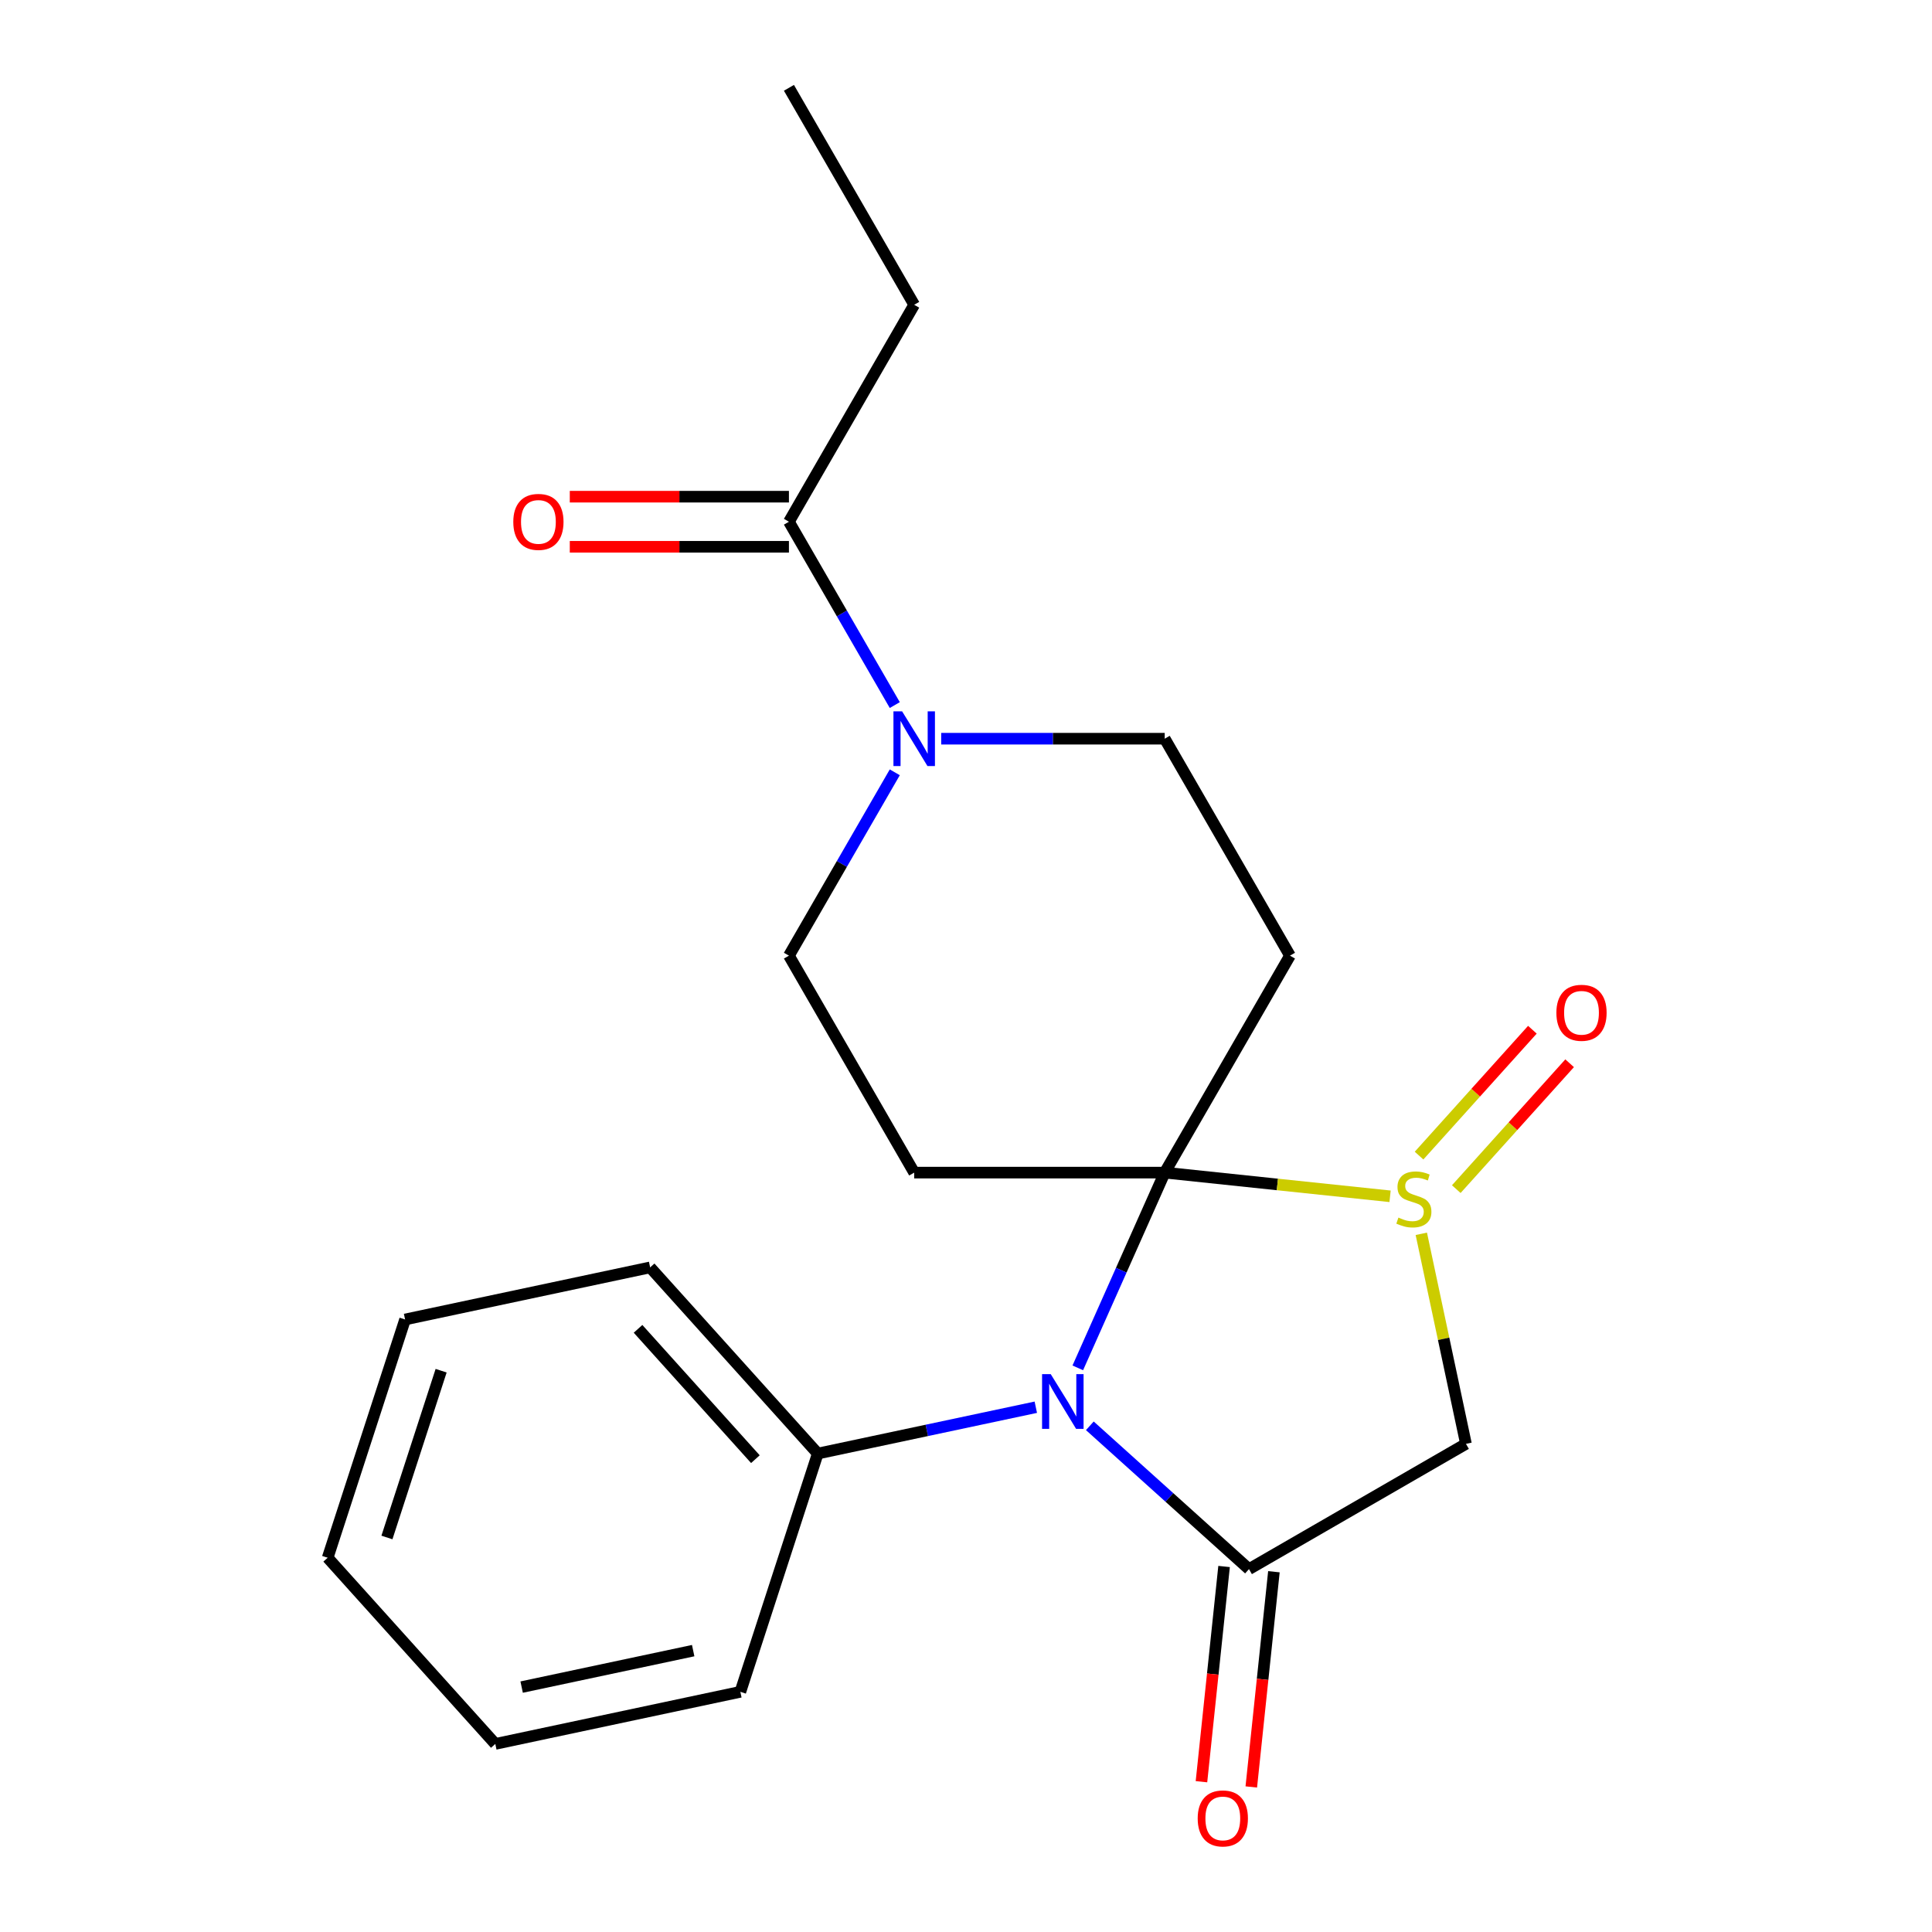 <?xml version='1.0' encoding='iso-8859-1'?>
<svg version='1.1' baseProfile='full'
              xmlns='http://www.w3.org/2000/svg'
                      xmlns:rdkit='http://www.rdkit.org/xml'
                      xmlns:xlink='http://www.w3.org/1999/xlink'
                  xml:space='preserve'
width='1000px' height='1000px' viewBox='0 0 1000 1000'>
<!-- END OF HEADER -->
<rect style='opacity:1.0;fill:#FFFFFF;stroke:none' width='1000' height='1000' x='0' y='0'> </rect>
<path class='bond-0' d='M 602.855,606.944 L 580.358,657.473' style='fill:none;fill-rule:evenodd;stroke:#000000;stroke-width:6px;stroke-linecap:butt;stroke-linejoin:miter;stroke-opacity:1' />
<path class='bond-0' d='M 580.358,657.473 L 557.861,708.002' style='fill:none;fill-rule:evenodd;stroke:#0000FF;stroke-width:6px;stroke-linecap:butt;stroke-linejoin:miter;stroke-opacity:1' />
<path class='bond-1' d='M 602.855,606.944 L 661.174,613.073' style='fill:none;fill-rule:evenodd;stroke:#000000;stroke-width:6px;stroke-linecap:butt;stroke-linejoin:miter;stroke-opacity:1' />
<path class='bond-1' d='M 661.174,613.073 L 719.493,619.203' style='fill:none;fill-rule:evenodd;stroke:#CCCC00;stroke-width:6px;stroke-linecap:butt;stroke-linejoin:miter;stroke-opacity:1' />
<path class='bond-2' d='M 602.855,606.944 L 667.69,494.646' style='fill:none;fill-rule:evenodd;stroke:#000000;stroke-width:6px;stroke-linecap:butt;stroke-linejoin:miter;stroke-opacity:1' />
<path class='bond-3' d='M 602.855,606.944 L 473.185,606.944' style='fill:none;fill-rule:evenodd;stroke:#000000;stroke-width:6px;stroke-linecap:butt;stroke-linejoin:miter;stroke-opacity:1' />
<path class='bond-4' d='M 564.095,737.993 L 605.286,775.081' style='fill:none;fill-rule:evenodd;stroke:#0000FF;stroke-width:6px;stroke-linecap:butt;stroke-linejoin:miter;stroke-opacity:1' />
<path class='bond-4' d='M 605.286,775.081 L 646.477,812.17' style='fill:none;fill-rule:evenodd;stroke:#000000;stroke-width:6px;stroke-linecap:butt;stroke-linejoin:miter;stroke-opacity:1' />
<path class='bond-5' d='M 536.132,728.376 L 479.704,740.37' style='fill:none;fill-rule:evenodd;stroke:#0000FF;stroke-width:6px;stroke-linecap:butt;stroke-linejoin:miter;stroke-opacity:1' />
<path class='bond-5' d='M 479.704,740.37 L 423.276,752.364' style='fill:none;fill-rule:evenodd;stroke:#000000;stroke-width:6px;stroke-linecap:butt;stroke-linejoin:miter;stroke-opacity:1' />
<path class='bond-6' d='M 735.667,638.62 L 747.221,692.977' style='fill:none;fill-rule:evenodd;stroke:#CCCC00;stroke-width:6px;stroke-linecap:butt;stroke-linejoin:miter;stroke-opacity:1' />
<path class='bond-6' d='M 747.221,692.977 L 758.775,747.335' style='fill:none;fill-rule:evenodd;stroke:#000000;stroke-width:6px;stroke-linecap:butt;stroke-linejoin:miter;stroke-opacity:1' />
<path class='bond-7' d='M 753.773,615.49 L 783.105,582.914' style='fill:none;fill-rule:evenodd;stroke:#CCCC00;stroke-width:6px;stroke-linecap:butt;stroke-linejoin:miter;stroke-opacity:1' />
<path class='bond-7' d='M 783.105,582.914 L 812.436,550.338' style='fill:none;fill-rule:evenodd;stroke:#FF0000;stroke-width:6px;stroke-linecap:butt;stroke-linejoin:miter;stroke-opacity:1' />
<path class='bond-7' d='M 734.5,598.137 L 763.832,565.561' style='fill:none;fill-rule:evenodd;stroke:#CCCC00;stroke-width:6px;stroke-linecap:butt;stroke-linejoin:miter;stroke-opacity:1' />
<path class='bond-7' d='M 763.832,565.561 L 793.164,532.985' style='fill:none;fill-rule:evenodd;stroke:#FF0000;stroke-width:6px;stroke-linecap:butt;stroke-linejoin:miter;stroke-opacity:1' />
<path class='bond-8' d='M 633.581,810.815 L 627.727,866.514' style='fill:none;fill-rule:evenodd;stroke:#000000;stroke-width:6px;stroke-linecap:butt;stroke-linejoin:miter;stroke-opacity:1' />
<path class='bond-8' d='M 627.727,866.514 L 621.873,922.213' style='fill:none;fill-rule:evenodd;stroke:#FF0000;stroke-width:6px;stroke-linecap:butt;stroke-linejoin:miter;stroke-opacity:1' />
<path class='bond-8' d='M 659.373,813.526 L 653.519,869.225' style='fill:none;fill-rule:evenodd;stroke:#000000;stroke-width:6px;stroke-linecap:butt;stroke-linejoin:miter;stroke-opacity:1' />
<path class='bond-8' d='M 653.519,869.225 L 647.665,924.924' style='fill:none;fill-rule:evenodd;stroke:#FF0000;stroke-width:6px;stroke-linecap:butt;stroke-linejoin:miter;stroke-opacity:1' />
<path class='bond-9' d='M 646.477,812.17 L 758.775,747.335' style='fill:none;fill-rule:evenodd;stroke:#000000;stroke-width:6px;stroke-linecap:butt;stroke-linejoin:miter;stroke-opacity:1' />
<path class='bond-10' d='M 667.69,494.646 L 602.855,382.348' style='fill:none;fill-rule:evenodd;stroke:#000000;stroke-width:6px;stroke-linecap:butt;stroke-linejoin:miter;stroke-opacity:1' />
<path class='bond-11' d='M 473.185,606.944 L 408.349,494.646' style='fill:none;fill-rule:evenodd;stroke:#000000;stroke-width:6px;stroke-linecap:butt;stroke-linejoin:miter;stroke-opacity:1' />
<path class='bond-12' d='M 463.138,399.75 L 435.744,447.198' style='fill:none;fill-rule:evenodd;stroke:#0000FF;stroke-width:6px;stroke-linecap:butt;stroke-linejoin:miter;stroke-opacity:1' />
<path class='bond-12' d='M 435.744,447.198 L 408.349,494.646' style='fill:none;fill-rule:evenodd;stroke:#000000;stroke-width:6px;stroke-linecap:butt;stroke-linejoin:miter;stroke-opacity:1' />
<path class='bond-13' d='M 463.138,364.946 L 435.744,317.498' style='fill:none;fill-rule:evenodd;stroke:#0000FF;stroke-width:6px;stroke-linecap:butt;stroke-linejoin:miter;stroke-opacity:1' />
<path class='bond-13' d='M 435.744,317.498 L 408.349,270.05' style='fill:none;fill-rule:evenodd;stroke:#000000;stroke-width:6px;stroke-linecap:butt;stroke-linejoin:miter;stroke-opacity:1' />
<path class='bond-14' d='M 487.166,382.348 L 545.011,382.348' style='fill:none;fill-rule:evenodd;stroke:#0000FF;stroke-width:6px;stroke-linecap:butt;stroke-linejoin:miter;stroke-opacity:1' />
<path class='bond-14' d='M 545.011,382.348 L 602.855,382.348' style='fill:none;fill-rule:evenodd;stroke:#000000;stroke-width:6px;stroke-linecap:butt;stroke-linejoin:miter;stroke-opacity:1' />
<path class='bond-15' d='M 408.349,257.083 L 351.635,257.083' style='fill:none;fill-rule:evenodd;stroke:#000000;stroke-width:6px;stroke-linecap:butt;stroke-linejoin:miter;stroke-opacity:1' />
<path class='bond-15' d='M 351.635,257.083 L 294.921,257.083' style='fill:none;fill-rule:evenodd;stroke:#FF0000;stroke-width:6px;stroke-linecap:butt;stroke-linejoin:miter;stroke-opacity:1' />
<path class='bond-15' d='M 408.349,283.017 L 351.635,283.017' style='fill:none;fill-rule:evenodd;stroke:#000000;stroke-width:6px;stroke-linecap:butt;stroke-linejoin:miter;stroke-opacity:1' />
<path class='bond-15' d='M 351.635,283.017 L 294.921,283.017' style='fill:none;fill-rule:evenodd;stroke:#FF0000;stroke-width:6px;stroke-linecap:butt;stroke-linejoin:miter;stroke-opacity:1' />
<path class='bond-16' d='M 408.349,270.05 L 473.185,157.752' style='fill:none;fill-rule:evenodd;stroke:#000000;stroke-width:6px;stroke-linecap:butt;stroke-linejoin:miter;stroke-opacity:1' />
<path class='bond-17' d='M 423.276,752.364 L 336.51,656' style='fill:none;fill-rule:evenodd;stroke:#000000;stroke-width:6px;stroke-linecap:butt;stroke-linejoin:miter;stroke-opacity:1' />
<path class='bond-17' d='M 390.989,755.262 L 330.252,687.808' style='fill:none;fill-rule:evenodd;stroke:#000000;stroke-width:6px;stroke-linecap:butt;stroke-linejoin:miter;stroke-opacity:1' />
<path class='bond-18' d='M 423.276,752.364 L 383.206,875.688' style='fill:none;fill-rule:evenodd;stroke:#000000;stroke-width:6px;stroke-linecap:butt;stroke-linejoin:miter;stroke-opacity:1' />
<path class='bond-19' d='M 473.185,157.752 L 408.349,45.455' style='fill:none;fill-rule:evenodd;stroke:#000000;stroke-width:6px;stroke-linecap:butt;stroke-linejoin:miter;stroke-opacity:1' />
<path class='bond-20' d='M 336.51,656 L 209.673,682.96' style='fill:none;fill-rule:evenodd;stroke:#000000;stroke-width:6px;stroke-linecap:butt;stroke-linejoin:miter;stroke-opacity:1' />
<path class='bond-21' d='M 383.206,875.688 L 256.369,902.648' style='fill:none;fill-rule:evenodd;stroke:#000000;stroke-width:6px;stroke-linecap:butt;stroke-linejoin:miter;stroke-opacity:1' />
<path class='bond-21' d='M 358.789,854.364 L 270.003,873.236' style='fill:none;fill-rule:evenodd;stroke:#000000;stroke-width:6px;stroke-linecap:butt;stroke-linejoin:miter;stroke-opacity:1' />
<path class='bond-22' d='M 209.673,682.96 L 169.603,806.284' style='fill:none;fill-rule:evenodd;stroke:#000000;stroke-width:6px;stroke-linecap:butt;stroke-linejoin:miter;stroke-opacity:1' />
<path class='bond-22' d='M 228.327,709.472 L 200.278,795.799' style='fill:none;fill-rule:evenodd;stroke:#000000;stroke-width:6px;stroke-linecap:butt;stroke-linejoin:miter;stroke-opacity:1' />
<path class='bond-23' d='M 256.369,902.648 L 169.603,806.284' style='fill:none;fill-rule:evenodd;stroke:#000000;stroke-width:6px;stroke-linecap:butt;stroke-linejoin:miter;stroke-opacity:1' />
<path  class='atom-1' d='M 543.853 711.244
L 553.133 726.244
Q 554.053 727.724, 555.533 730.404
Q 557.013 733.084, 557.093 733.244
L 557.093 711.244
L 560.853 711.244
L 560.853 739.564
L 556.973 739.564
L 547.013 723.164
Q 545.853 721.244, 544.613 719.044
Q 543.413 716.844, 543.053 716.164
L 543.053 739.564
L 539.373 739.564
L 539.373 711.244
L 543.853 711.244
' fill='#0000FF'/>
<path  class='atom-2' d='M 723.815 630.218
Q 724.135 630.338, 725.455 630.898
Q 726.775 631.458, 728.215 631.818
Q 729.695 632.138, 731.135 632.138
Q 733.815 632.138, 735.375 630.858
Q 736.935 629.538, 736.935 627.258
Q 736.935 625.698, 736.135 624.738
Q 735.375 623.778, 734.175 623.258
Q 732.975 622.738, 730.975 622.138
Q 728.455 621.378, 726.935 620.658
Q 725.455 619.938, 724.375 618.418
Q 723.335 616.898, 723.335 614.338
Q 723.335 610.778, 725.735 608.578
Q 728.175 606.378, 732.975 606.378
Q 736.255 606.378, 739.975 607.938
L 739.055 611.018
Q 735.655 609.618, 733.095 609.618
Q 730.335 609.618, 728.815 610.778
Q 727.295 611.898, 727.335 613.858
Q 727.335 615.378, 728.095 616.298
Q 728.895 617.218, 730.015 617.738
Q 731.175 618.258, 733.095 618.858
Q 735.655 619.658, 737.175 620.458
Q 738.695 621.258, 739.775 622.898
Q 740.895 624.498, 740.895 627.258
Q 740.895 631.178, 738.255 633.298
Q 735.655 635.378, 731.295 635.378
Q 728.775 635.378, 726.855 634.818
Q 724.975 634.298, 722.735 633.378
L 723.815 630.218
' fill='#CCCC00'/>
<path  class='atom-7' d='M 466.925 368.188
L 476.205 383.188
Q 477.125 384.668, 478.605 387.348
Q 480.085 390.028, 480.165 390.188
L 480.165 368.188
L 483.925 368.188
L 483.925 396.508
L 480.045 396.508
L 470.085 380.108
Q 468.925 378.188, 467.685 375.988
Q 466.485 373.788, 466.125 373.108
L 466.125 396.508
L 462.445 396.508
L 462.445 368.188
L 466.925 368.188
' fill='#0000FF'/>
<path  class='atom-11' d='M 805.581 524.214
Q 805.581 517.414, 808.941 513.614
Q 812.301 509.814, 818.581 509.814
Q 824.861 509.814, 828.221 513.614
Q 831.581 517.414, 831.581 524.214
Q 831.581 531.094, 828.181 535.014
Q 824.781 538.894, 818.581 538.894
Q 812.341 538.894, 808.941 535.014
Q 805.581 531.134, 805.581 524.214
M 818.581 535.694
Q 822.901 535.694, 825.221 532.814
Q 827.581 529.894, 827.581 524.214
Q 827.581 518.654, 825.221 515.854
Q 822.901 513.014, 818.581 513.014
Q 814.261 513.014, 811.901 515.814
Q 809.581 518.614, 809.581 524.214
Q 809.581 529.934, 811.901 532.814
Q 814.261 535.694, 818.581 535.694
' fill='#FF0000'/>
<path  class='atom-13' d='M 619.923 941.21
Q 619.923 934.41, 623.283 930.61
Q 626.643 926.81, 632.923 926.81
Q 639.203 926.81, 642.563 930.61
Q 645.923 934.41, 645.923 941.21
Q 645.923 948.09, 642.523 952.01
Q 639.123 955.89, 632.923 955.89
Q 626.683 955.89, 623.283 952.01
Q 619.923 948.13, 619.923 941.21
M 632.923 952.69
Q 637.243 952.69, 639.563 949.81
Q 641.923 946.89, 641.923 941.21
Q 641.923 935.65, 639.563 932.85
Q 637.243 930.01, 632.923 930.01
Q 628.603 930.01, 626.243 932.81
Q 623.923 935.61, 623.923 941.21
Q 623.923 946.93, 626.243 949.81
Q 628.603 952.69, 632.923 952.69
' fill='#FF0000'/>
<path  class='atom-14' d='M 265.679 270.13
Q 265.679 263.33, 269.039 259.53
Q 272.399 255.73, 278.679 255.73
Q 284.959 255.73, 288.319 259.53
Q 291.679 263.33, 291.679 270.13
Q 291.679 277.01, 288.279 280.93
Q 284.879 284.81, 278.679 284.81
Q 272.439 284.81, 269.039 280.93
Q 265.679 277.05, 265.679 270.13
M 278.679 281.61
Q 282.999 281.61, 285.319 278.73
Q 287.679 275.81, 287.679 270.13
Q 287.679 264.57, 285.319 261.77
Q 282.999 258.93, 278.679 258.93
Q 274.359 258.93, 271.999 261.73
Q 269.679 264.53, 269.679 270.13
Q 269.679 275.85, 271.999 278.73
Q 274.359 281.61, 278.679 281.61
' fill='#FF0000'/>
</svg>
